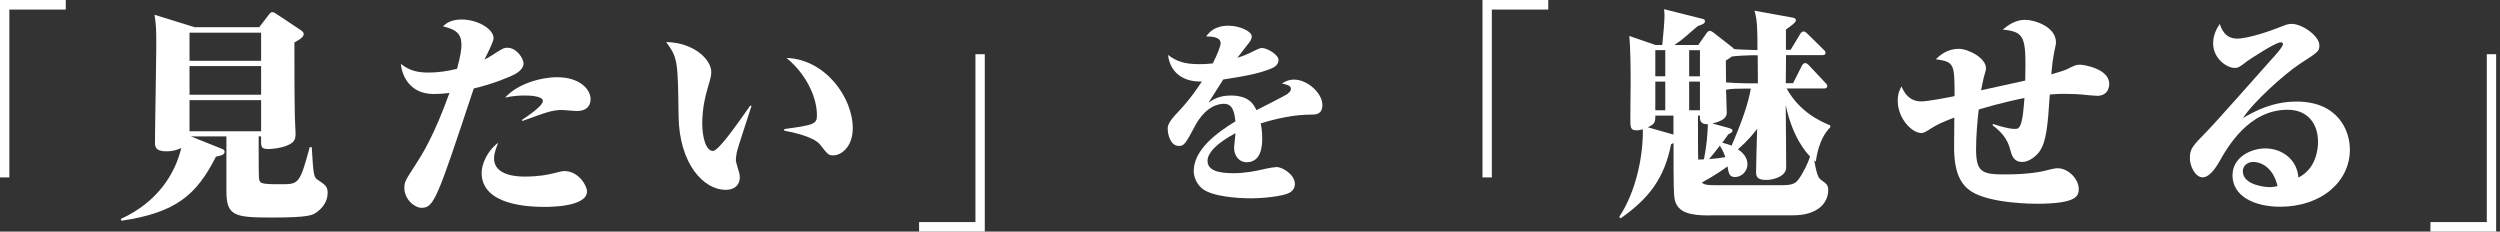 <svg width="367" height="34" viewBox="0 0 367 34" fill="none" xmlns="http://www.w3.org/2000/svg">
<rect x="0" y="0" width="367" height="34" fill="#333333" stroke="none"/>
<g clip-path="url(#clip0_5931_19630)">
<path d="M1.371 1.404V26.045H0V0H9.656V1.404H1.371Z" fill="white"/>
<path d="M37.971 20.045C37.971 20.663 37.971 25.753 38.005 25.977C38.072 26.977 38.196 27.045 41.253 27.045C43.816 27.045 44.007 27.045 45.468 21.596H45.761C46.019 26.011 46.087 26.045 46.739 26.461C47.75 27.146 48.099 27.371 48.099 28.337C48.099 29.697 47.188 30.64 46.57 31.09C45.952 31.573 45.468 31.933 39.983 31.933C34.498 31.933 33.239 31.742 33.239 28.101V20.023H28.012L32.486 21.809C32.879 21.966 32.969 22.067 32.969 22.258C32.969 22.708 32.575 22.809 31.699 23C28.844 28.607 25.887 31.202 17.839 32.404L17.715 32.146C23.235 29.652 25.764 25.337 26.607 21.73C26.022 21.989 25.438 22.213 24.37 22.213C22.751 22.213 22.751 21.404 22.751 20.977C22.751 18.742 22.942 8.944 22.942 6.966C22.942 4.438 22.942 3.82 22.684 2.169L28.551 3.989H38.061L39.297 2.371C39.691 1.854 39.747 1.787 39.983 1.787C40.219 1.787 40.275 1.854 40.725 2.146L44.097 4.382C44.524 4.674 44.58 4.831 44.58 4.966C44.58 5.326 44.423 5.551 43.22 6.236C43.22 9.416 43.22 14.146 43.288 17.169C43.288 17.562 43.389 19.213 43.389 19.573C43.389 19.966 43.389 20.551 42.906 20.933C41.804 21.809 39.601 21.876 39.466 21.876C38.263 21.876 38.297 21.618 38.331 20.023H37.971V20.045ZM27.821 4.798V8.921H38.331V4.798H27.821ZM27.821 9.697V13.91H38.331V9.697H27.821ZM38.331 19.27V14.697H27.821V19.27H38.331Z" fill="white"/>
<path d="M67.725 6.427C67.725 4.607 66.398 4.225 65.027 3.865C65.454 3.472 66.129 2.865 67.781 2.865C70.085 2.865 72.457 4.225 72.457 5.618C72.457 5.978 71.906 7.146 71.614 7.73C71.547 7.854 71.165 8.64 71.131 8.73C71.49 8.573 71.749 8.405 72.075 8.213C73.727 7.146 73.918 7.011 74.514 7.011C75.784 7.011 76.852 8.506 76.852 9.348C76.852 9.674 76.661 10.292 75.616 10.876C74.84 11.303 72.244 12.371 69.546 12.989C64.195 29.112 63.734 30.506 61.891 30.506C60.879 30.506 59.362 29.303 59.362 27.584C59.362 26.742 59.485 26.517 60.857 24.404C62.059 22.528 63.645 20.09 65.983 13.64C64.948 13.775 64.162 13.798 63.645 13.798C60.137 13.798 59.002 11.079 58.845 9.382C60.115 10.36 61.217 10.652 62.97 10.652C64.207 10.652 65.668 10.461 67.095 10.101C67.612 8.157 67.747 7.315 67.747 6.438L67.725 6.427ZM72.525 23.258C72.525 25.921 76.29 25.921 77.032 25.921C79.179 25.921 80.505 25.629 81.247 25.438C82.057 25.247 82.484 25.112 82.866 25.112C84.878 25.112 86.171 27.191 86.171 28.101C86.171 30.371 80.719 30.371 79.977 30.371C77.74 30.371 70.704 30.18 70.704 25.371C70.704 24.169 71.479 22.157 73.143 20.955C72.918 21.506 72.525 22.449 72.525 23.258V23.258ZM76.65 17.584C77.527 17 79.696 15.539 79.696 14.832C79.696 14.023 77.425 14.023 77.133 14.023C76.616 14.023 75.312 14.023 74.143 14.348C75.897 12.337 79.37 11.337 81.764 11.337C85.238 11.337 86.699 13.213 86.699 14.551C86.699 15.494 86.148 16.303 84.653 16.303C84.327 16.303 82.9 16.146 82.574 16.146C81.079 16.146 80.303 16.438 76.672 17.764L76.639 17.607L76.65 17.584Z" fill="white"/>
<path d="M110.327 15.539C110.001 16.64 108.382 21.382 108.157 22.382C108.124 22.539 108.022 23.225 108.022 23.483C108.022 23.674 108.09 23.933 108.315 24.685C108.438 25.045 108.607 25.629 108.607 26.079C108.607 26.236 108.573 27.865 106.527 27.865C103.245 27.865 99.716 24 99.614 17.067C99.513 8.865 99.491 8.506 97.793 6.169C102.009 6.27 104.414 8.831 104.414 10.551C104.414 11.067 104.38 11.27 103.863 13.011C103.088 15.674 103.088 17.584 103.088 18.067C103.088 20.18 103.639 22.157 104.65 22.157C105.426 22.157 107.696 18.977 110.136 15.506L110.327 15.539V15.539ZM115.127 18.944C119.544 18.36 119.926 18.169 119.926 16.933C119.926 14.011 118.105 10.64 115.452 8.506C121.23 8.697 125.187 14.405 125.187 18.787C125.187 21.64 123.433 22.809 122.332 22.809C121.612 22.809 121.522 22.674 120.387 21.225C119.387 19.955 115.778 19.315 115.127 19.18V18.955V18.944Z" fill="white"/>
<path d="M134.921 34V32.596H143.194V7.955H144.566V34H134.91H134.921Z" fill="white"/>
<path d="M189.078 13.697C189.247 13.584 189.506 13.348 189.506 13.09C189.506 12.573 189.101 12.483 188.19 12.258C188.561 12.034 189.112 11.685 189.966 11.685C191.979 11.685 194.125 13.719 194.125 15.382C194.125 16.82 193.148 16.82 192.552 16.82C190 16.82 187.505 17.371 185.066 18.112C185.155 18.539 185.29 19.202 185.29 20.292C185.29 21.124 185.29 23.82 182.997 23.82C181.907 23.82 181.165 22.843 181.165 21.73C181.165 21.382 181.367 19.865 181.367 19.55C180.884 19.809 177.265 21.697 177.265 23.596C177.265 24.944 178.67 25.427 181.053 25.427C182.683 25.427 184.324 25.135 185.931 24.742C186.156 24.685 187.19 24.517 187.426 24.517C188.168 24.517 190.09 25.573 190.09 27.011C190.09 27.674 189.663 28.101 189.292 28.303C188.202 28.854 185.335 29.112 183.616 29.112C181.66 29.112 177.872 28.854 176.444 27.652C175.578 26.91 175.241 25.876 175.241 25.101C175.241 22 178.602 19.483 181.356 17.82C181.21 16.472 180.985 15.236 179.659 15.236C178.883 15.236 177.017 15.584 175.466 18.416C174.061 21.056 173.836 21.427 173.083 21.427C171.734 21.427 171.419 19.562 171.419 18.933C171.419 18.472 171.476 17.955 172.993 16.382C174.803 14.461 175.949 12.708 176.433 11.966C173.533 12.056 171.757 10.506 171.464 8.067C172.723 8.989 173.791 9.416 176.028 9.416C177.029 9.416 177.579 9.36 178.04 9.303C178.703 8.011 179.187 6.753 179.187 6.348C179.187 5.427 177.894 5.348 177.062 5.348C177.489 4.775 178.265 3.775 180.367 3.775C181.941 3.775 183.75 4.584 183.75 5.326C183.75 5.787 183.526 6.101 182.885 6.876C182.053 7.933 181.963 8.056 181.648 8.483C181.997 8.371 182.885 8.112 184.38 7.337C184.785 7.135 185.009 7.045 185.245 7.045C186.021 7.045 187.685 8.022 187.685 8.798C187.685 9.461 187.168 9.831 186.684 10.034C184.874 10.775 183.098 11.124 179.569 11.674C179.142 12.337 177.591 14.775 177.422 15.056C178.051 14.629 178.973 14.023 180.659 14.023C183.391 14.023 184.043 15.337 184.447 16.169C185.189 15.798 188.775 13.989 189.101 13.73L189.078 13.697Z" fill="white"/>
<path d="M219.001 1.404V26.045H217.63V0H227.286V1.404H219.012H219.001Z" fill="white"/>
<path d="M250.925 31.629C248.171 31.629 246.316 31.236 245.866 29.36C245.698 28.652 245.675 27.382 245.675 20.989L245.315 21.18C244.315 26.202 242.067 29.124 237.919 32.045L237.694 31.854C240.156 28.157 241.235 22.933 241.168 18.977C240.909 19.045 240.583 19.135 240.257 19.135C239.515 19.135 239.38 18.809 239.347 18.191C239.313 17.831 239.38 12.674 239.38 12.056C239.38 9.888 239.347 7.191 239.189 5.281L243.022 6.607H244.023C244.214 4.697 244.349 3.101 244.349 2.258C244.349 1.899 244.315 1.674 244.281 1.348L249.834 2.742C250.284 2.843 250.284 2.966 250.284 3.101C250.284 3.461 249.958 3.584 249.25 3.82C248.856 4.146 248.699 4.27 247.361 5.438C246.844 5.888 246.192 6.348 245.799 6.607H249.306L250.509 4.888C250.644 4.697 250.801 4.528 250.992 4.528C251.183 4.528 251.352 4.663 251.543 4.787L254.398 7.022C254.465 7.09 254.465 7.124 254.589 7.213C256.017 7.315 257.961 7.348 257.995 7.348C257.995 4.135 257.961 2.966 257.568 1.573L263.087 2.573C263.345 2.607 263.638 2.674 263.638 3C263.638 3.326 262.761 3.91 262.176 4.326V7.315H262.862L264.256 5.011C264.323 4.876 264.514 4.618 264.739 4.618C264.874 4.618 265.032 4.652 265.358 4.978L267.662 7.247C267.785 7.348 267.988 7.539 267.988 7.73C267.988 8.09 267.662 8.09 267.504 8.09H262.188C262.188 8.539 262.154 11.427 262.154 12.213H263.222L264.514 9.652C264.616 9.461 264.773 9.258 264.998 9.258C265.189 9.258 265.391 9.416 265.582 9.618L267.92 12.112C268.111 12.303 268.246 12.472 268.246 12.595C268.246 12.955 267.954 12.989 267.763 12.989H262.278C264.132 16.36 267.077 17.753 268.674 18.404V18.697C268.19 19.213 267.021 20.416 266.56 23.719C266.459 23.652 266.437 23.618 266.335 23.562C266.763 26.023 267.021 26.191 267.437 26.483C268.179 27 268.381 27.225 268.381 27.91C268.381 29.921 266.661 31.607 263.256 31.607H250.925V31.629ZM245.664 16.966H243C243 18.034 242.899 18.202 241.898 18.685L245.664 19.753V16.966ZM244.461 11.191V7.36H243V11.191H244.461ZM244.461 16.191V11.977H243V16.191H244.461ZM247.968 7.371V11.202H249.553V7.371H247.968ZM247.968 11.977V16.191H249.553V11.977H247.968ZM249.261 16.977C249.261 17.719 249.261 23.045 249.295 23.427C249.486 23.427 249.553 23.427 250.138 23.393C250.531 21.416 250.655 19.888 250.722 18.236C249.621 18.27 249.519 17.685 249.553 16.966H249.261V16.977ZM261.524 27.191C262.817 27.191 263.469 27.034 263.93 26.45C264.672 25.506 265.459 23.854 265.717 22.977C265.234 22.461 263.154 20.258 262.143 15.416C262.176 16.876 262.21 24.427 262.21 24.596C262.21 25.865 260.389 26.416 259.288 26.416C257.894 26.416 257.793 25.865 257.793 25.247C257.793 24.247 257.916 19.831 257.95 18.921C256.59 20.674 255.544 21.551 255.129 21.91C256.331 22.719 256.522 23.562 256.522 24.112C256.522 25.247 255.578 25.989 254.701 25.989C253.825 25.989 253.757 25.371 253.6 24.427C253.206 24.719 251.846 25.697 249.834 26.798C250.126 27.056 250.385 27.191 251.846 27.191H261.513H261.524ZM253.285 23.067C253.218 22.876 252.959 22.124 252.476 21.382C251.532 22.584 251.475 22.674 250.891 23.36C251.734 23.292 252.509 23.202 253.296 23.067H253.285ZM255.915 13.011C255.072 13.011 254.229 13.011 253.386 13.169C253.386 13.685 253.487 16.056 253.487 16.539C253.487 17.225 253.004 17.742 251.374 18.124L253.746 18.775C254.173 18.91 254.33 18.966 254.33 19.202C254.33 19.337 254.196 19.494 253.712 19.719C253.319 20.27 253.161 20.494 252.835 20.955C253.521 21.112 253.87 21.247 254.196 21.382C255.78 17.719 256.657 15.124 257.017 13.011H255.915V13.011ZM258.062 12.236L258.029 8.112H257.186C256.534 8.112 254.69 8.213 254.196 8.303C254.038 8.438 253.937 8.528 253.353 8.888C253.353 9.337 253.386 11.584 253.386 12.101C255.365 12.236 256.826 12.236 256.893 12.236H258.062V12.236Z" fill="white"/>
<path d="M292.582 18.202C293.2 18.393 294.718 18.921 295.763 18.921C296.213 18.921 296.539 18.921 296.831 17.562C296.932 17.112 297.022 16.528 297.191 14.382C295.954 14.64 293.785 15.09 290.48 16.067C290.289 17.685 290.087 19.865 290.087 21.91C290.087 25.281 290.997 25.607 294.268 25.607C298.034 25.607 299.945 25.157 300.788 24.921C301.372 24.787 301.698 24.697 302.081 24.697C303.576 24.697 305.161 26.258 305.161 27.742C305.161 28.742 304.902 29.91 299.023 29.91C298.596 29.91 292.245 29.91 289.424 28.124C287.805 27.09 286.861 25.303 286.861 21.573C286.861 20.888 286.894 17.876 286.894 17.258C285.107 17.944 284.365 18.292 283.646 18.753C282.544 19.438 282.409 19.528 282.027 19.528C280.701 19.528 278.588 17.416 278.588 14.798C278.588 13.764 278.846 13.213 279.138 12.685C279.464 13.427 280.15 14.888 282.061 14.888C282.938 14.888 285.86 14.337 286.928 14.112C286.928 9.348 286.894 9.09 284.174 8.697C284.691 8.213 285.759 7.169 287.546 7.169C288.974 7.169 291.537 8.528 291.537 9.989C291.537 10.247 291.537 10.281 291.211 11.382C291.143 11.64 290.919 12.843 290.817 13.258C294.152 12.524 296.314 12.049 297.303 11.832C297.438 5.382 297.303 4.697 293.999 4.337C294.684 3.787 295.786 2.91 297.281 2.91C298.641 2.91 301.822 3.888 301.822 6.247C301.822 6.506 301.563 7.573 301.53 7.775C301.395 8.494 301.238 9.562 301.136 10.921C302.89 10.405 303.25 10.27 303.665 10.045C304.542 9.618 304.767 9.494 305.352 9.494C305.779 9.494 309.634 10.045 309.634 12.315C309.634 12.472 309.634 14.067 307.847 14.067C307.487 14.067 305.936 13.91 305.61 13.876C305.16 13.843 304.25 13.775 303.148 13.775C302.047 13.775 301.395 13.843 300.912 13.876C300.619 18.292 300.428 20.753 299.417 22.213C298.933 22.899 297.888 23.775 296.887 23.775C295.595 23.775 295.325 22.831 295.1 21.955C294.707 20.427 293.83 19.36 292.504 18.393L292.571 18.202H292.582Z" fill="white"/>
<path d="M328.339 5.674C330.16 5.674 333.689 4.382 334.409 4.09C335.544 3.64 335.836 3.506 336.421 3.506C337.949 3.506 340.479 5.258 340.479 6.652C340.479 7.528 340.377 7.596 337.623 9.371C335.387 10.832 330.744 15.011 329.283 17.315C331.07 16.281 333.633 14.91 337.14 14.91C343.21 14.91 344.964 19.157 344.964 21.944C344.964 26.674 340.782 30.348 334.712 30.348C330.98 30.348 327.732 28.82 327.732 25.742C327.732 23.023 330.519 21.787 332.531 21.787C335.061 21.787 337.241 23.472 337.399 26.067C339.995 24.798 340.288 21.888 340.288 20.843C340.288 18.18 338.793 16.112 335.814 16.112C330.104 16.112 326.99 21.596 325.72 23.865C325.461 24.292 324.449 26.034 323.348 26.034C322.314 26.034 321.471 24.472 321.471 23.213C321.471 21.854 321.864 21.427 323.876 19.382C325.439 17.798 331.958 10.371 333.285 8.91C333.768 8.393 335.139 6.899 335.139 6.472C335.139 6.213 334.847 6.213 334.78 6.213C334.038 6.213 330.272 8.708 329.946 8.933C328.676 9.91 328.586 9.966 328.035 9.966C326.832 9.966 324.888 8.539 324.888 6.371C324.888 5.045 325.472 4.101 325.866 3.517C326.057 4.135 326.608 5.663 328.361 5.663L328.339 5.674ZM330.744 23.775C330.092 23.775 329.249 24.202 329.249 25.135C329.249 27.247 332.756 27.472 333.138 27.472C333.723 27.472 334.049 27.371 334.341 27.315C333.757 24.787 332.138 23.775 330.744 23.775V23.775Z" fill="white"/>
<path d="M356.789 34V32.596H365.062V7.955H366.433V34H356.778H356.789Z" fill="white"/>
</g>
<defs>
<clipPath id="clip0_5931_19630">
<rect width="366.444" height="34" fill="white"/>
</clipPath>
</defs>
</svg>
